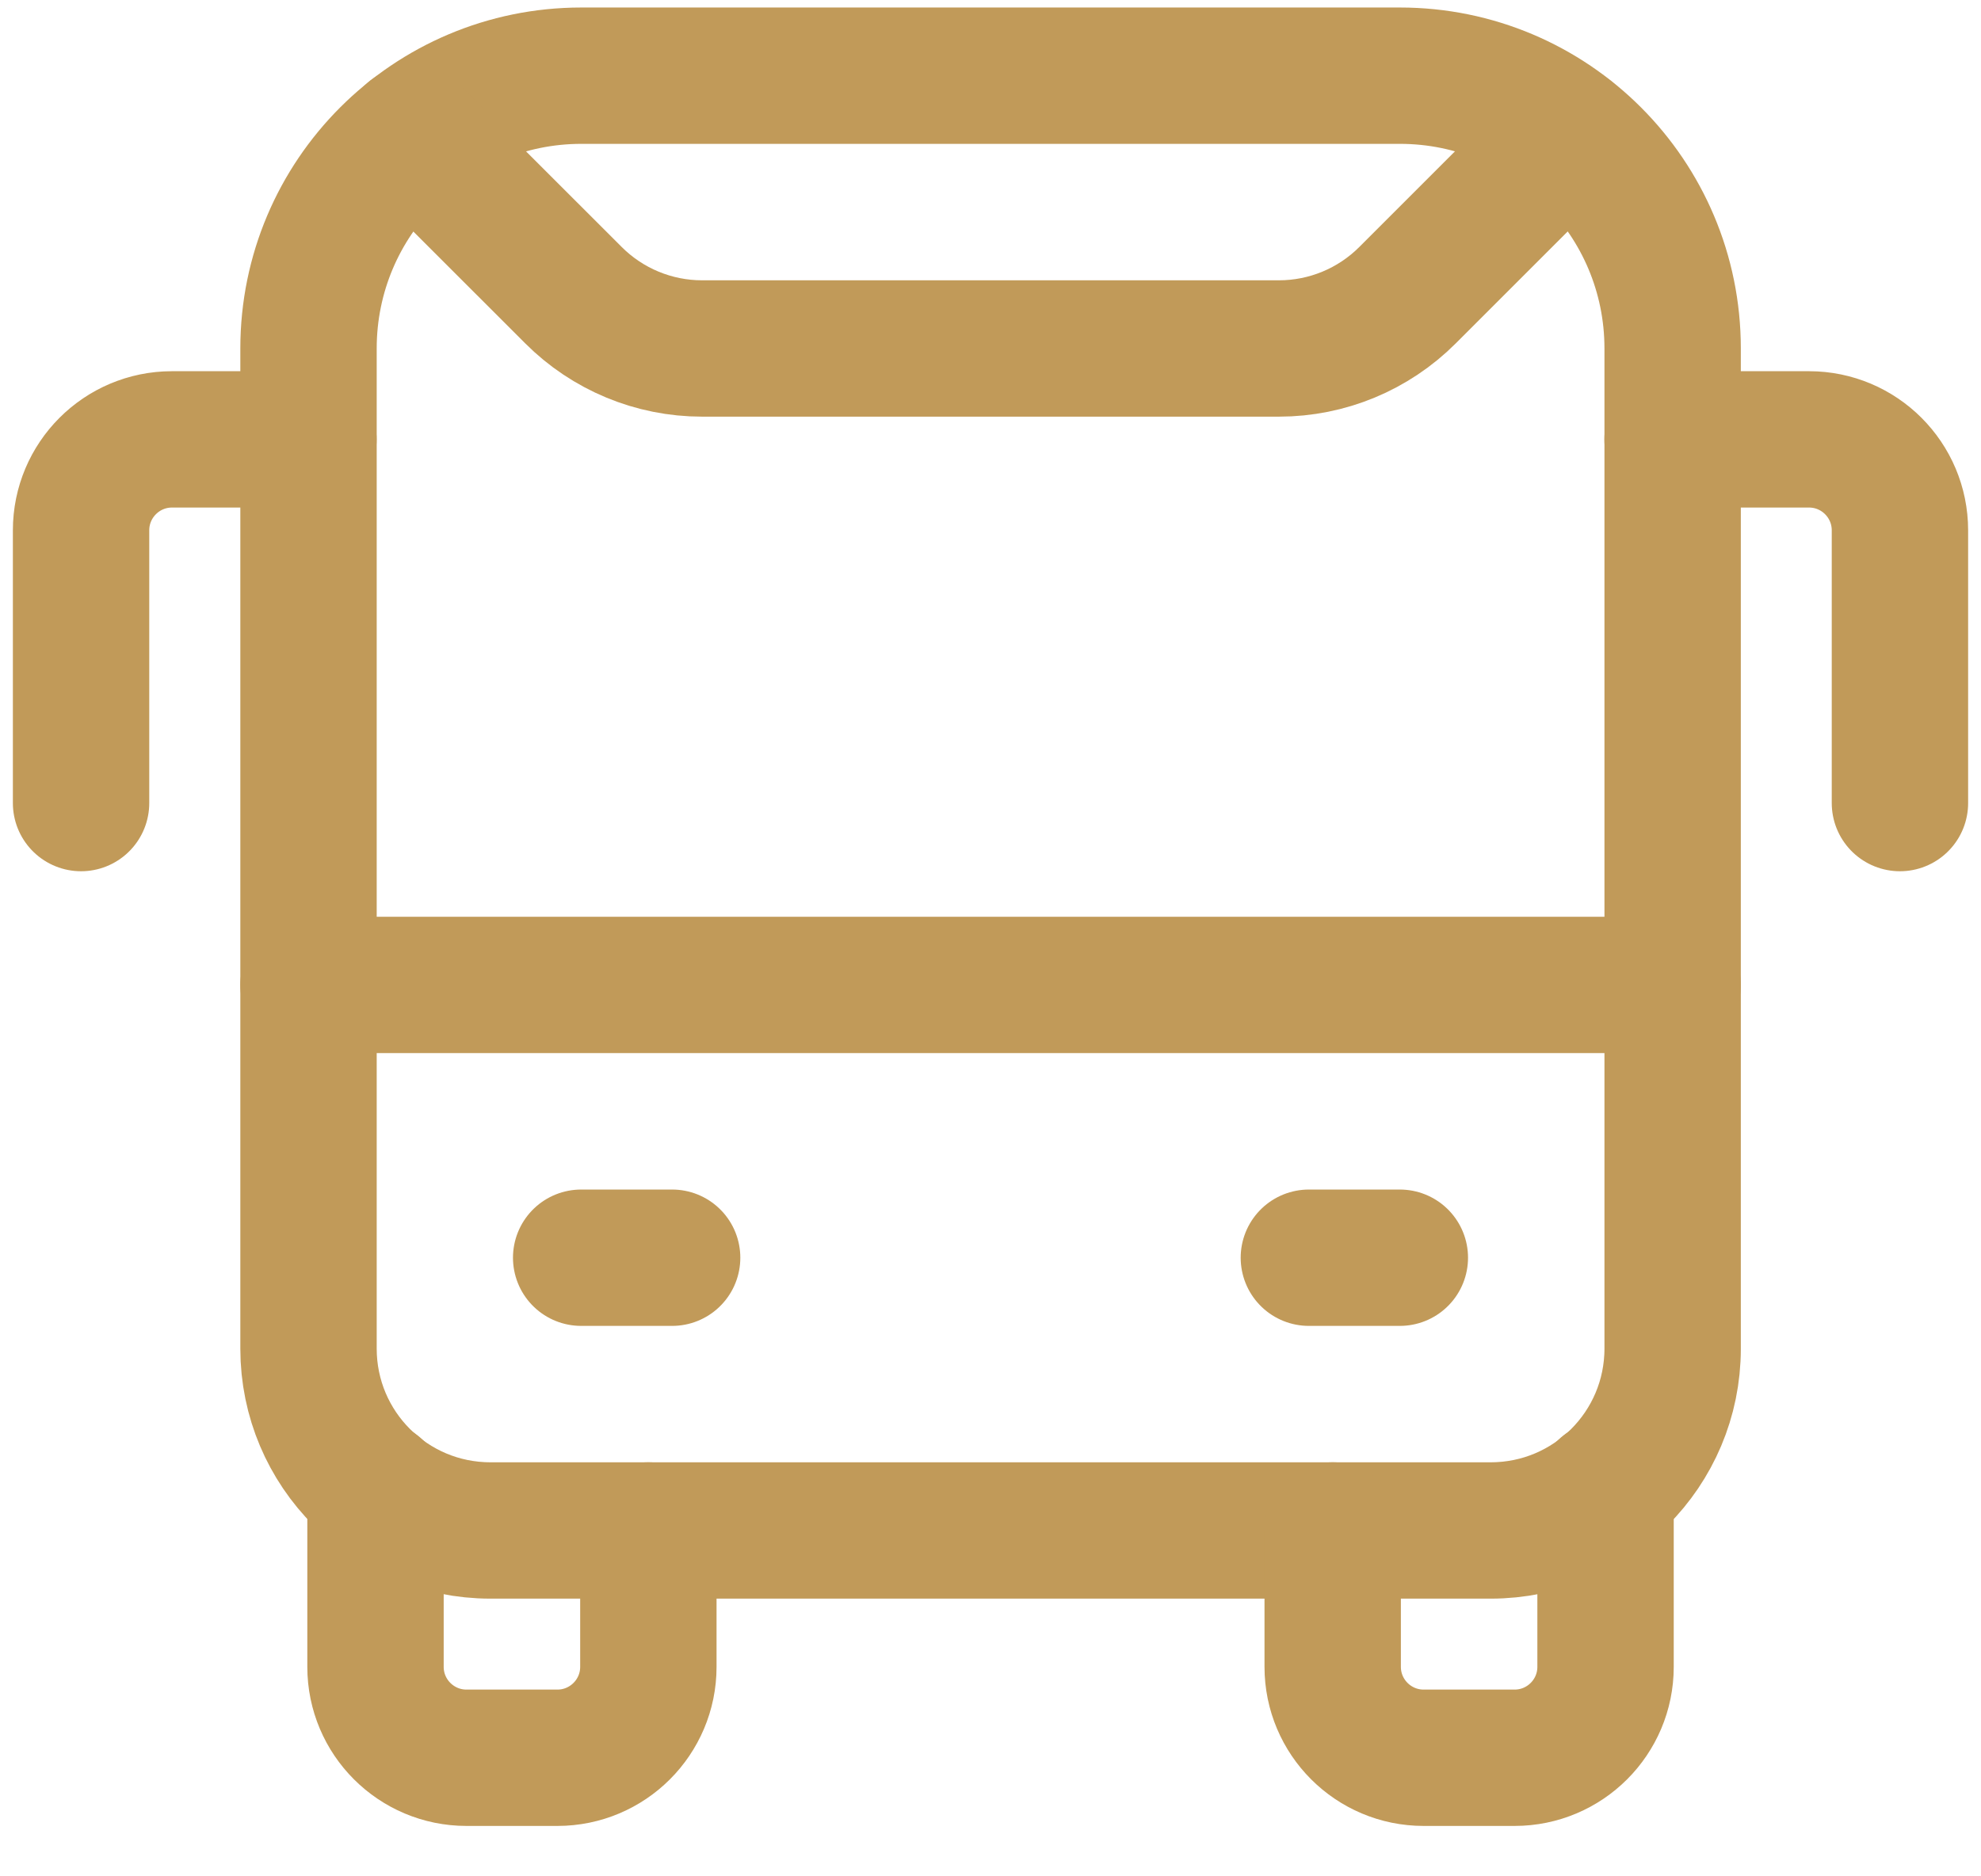 <svg width="38" height="36" viewBox="0 0 38 36" fill="none" xmlns="http://www.w3.org/2000/svg">
<g id="Group">
<path id="Path" fill-rule="evenodd" clip-rule="evenodd" d="M28.596 29.364H9.407C7.479 29.364 5.918 27.803 5.918 25.875V6.686C5.918 3.795 8.261 1.452 11.152 1.452H26.852C29.743 1.452 32.085 3.795 32.085 6.686V25.875C32.085 27.803 30.524 29.364 28.596 29.364Z" stroke="#C19A59" stroke-width="2.616" stroke-linecap="round" stroke-linejoin="round"/>
<path id="Path_2" d="M11.148 24.131H12.893" stroke="#C19A59" stroke-width="2.616" stroke-linecap="round" stroke-linejoin="round"/>
<path id="Path_3" d="M25.107 24.131H26.852" stroke="#C19A59" stroke-width="2.616" stroke-linecap="round" stroke-linejoin="round"/>
<path id="Path_4" d="M12.437 29.364V31.981C12.437 32.944 11.655 33.725 10.692 33.725H8.948C7.985 33.725 7.203 32.944 7.203 31.981V28.569" stroke="#C19A59" stroke-width="2.616" stroke-linecap="round" stroke-linejoin="round"/>
<path id="Path_5" d="M30.798 28.569V31.981C30.798 32.944 30.016 33.725 29.053 33.725H27.309C26.346 33.725 25.564 32.944 25.564 31.981V29.364" stroke="#C19A59" stroke-width="2.616" stroke-linecap="round" stroke-linejoin="round"/>
<path id="Path_6" d="M32.084 8.43H34.701C35.664 8.43 36.445 9.212 36.445 10.175V15.408" stroke="#C19A59" stroke-width="2.616" stroke-linecap="round" stroke-linejoin="round"/>
<path id="Path_7" d="M5.916 8.43H3.299C2.336 8.43 1.555 9.212 1.555 10.175V15.408" stroke="#C19A59" stroke-width="2.616" stroke-linecap="round" stroke-linejoin="round"/>
<path id="Path_8" d="M30.086 2.577L27 5.663C26.346 6.318 25.458 6.686 24.534 6.686H13.466C12.542 6.686 11.654 6.318 11 5.663L7.91 2.574" stroke="#C19A59" stroke-width="2.616" stroke-linecap="round" stroke-linejoin="round"/>
<path id="Path_9" d="M32.085 18.897H5.918" stroke="#C19A59" stroke-width="2.616" stroke-linecap="round" stroke-linejoin="round"/>
</g>
</svg>
